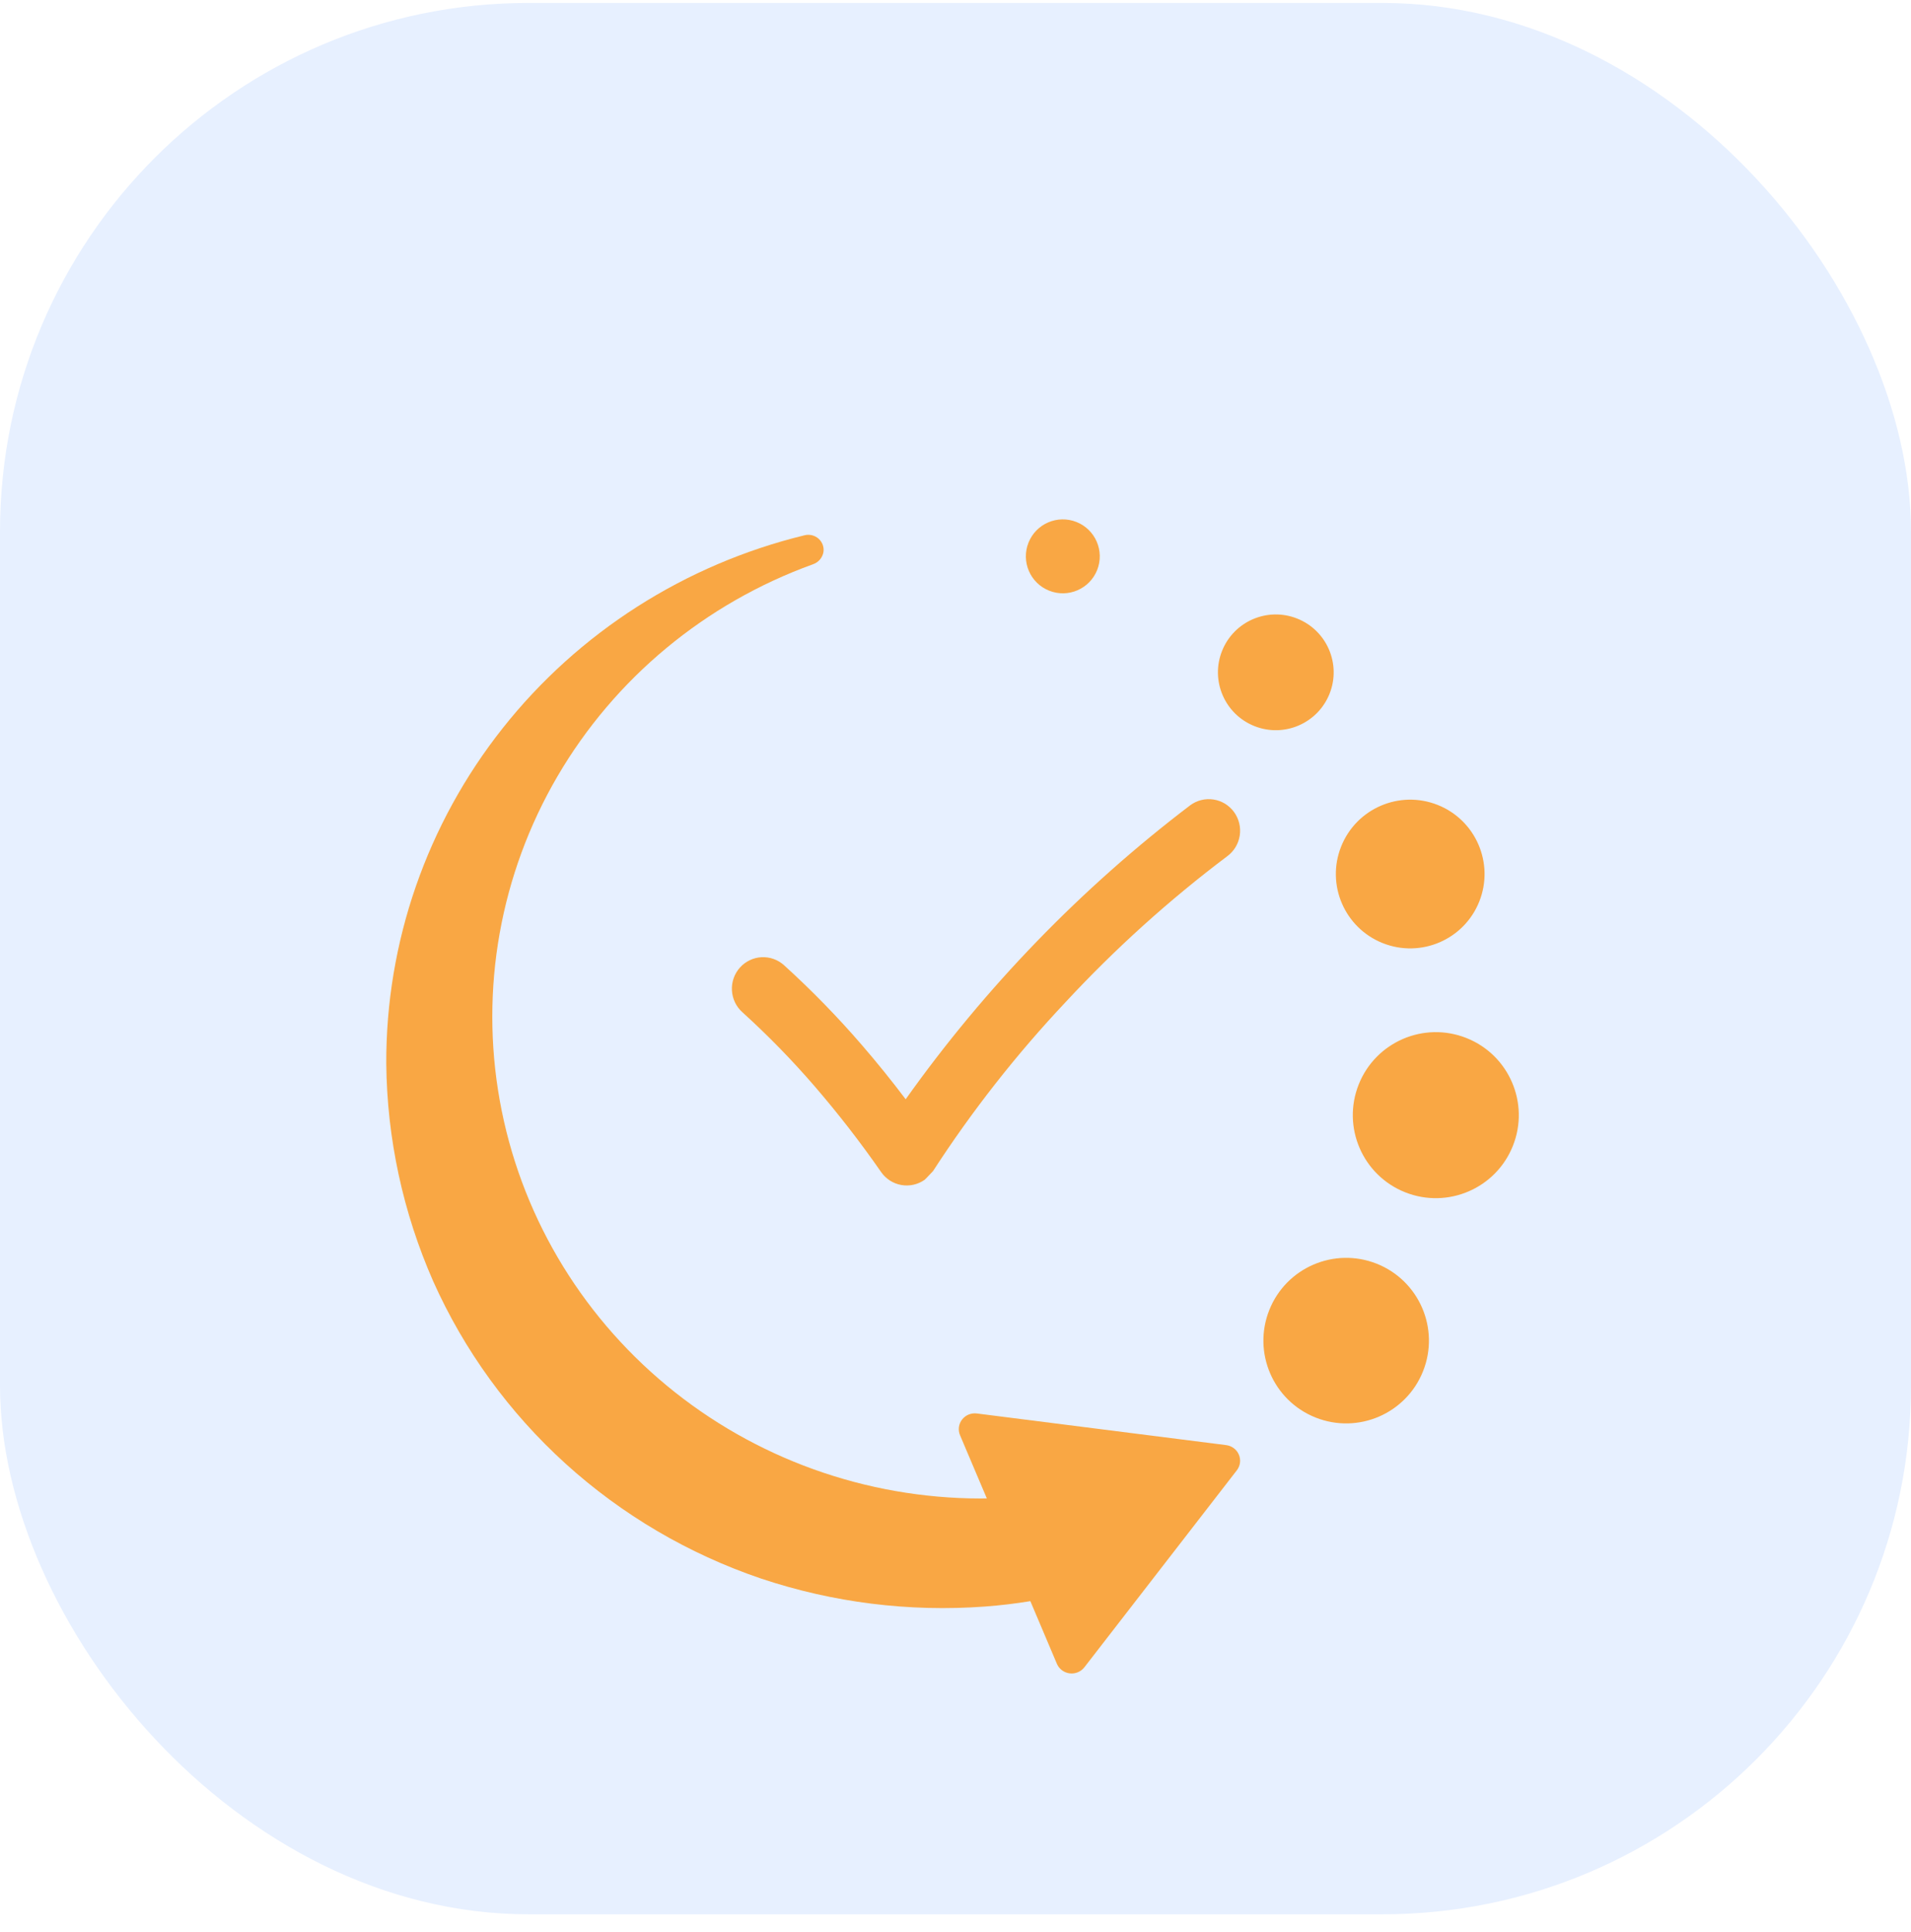 <svg width="94" height="95" viewBox="0 0 94 95" fill="none" xmlns="http://www.w3.org/2000/svg">
<rect y="0.145" width="94" height="94" rx="26" fill="#E7F0FF"/>
<g filter="url(#filter0_d_4323_22079)">
<g filter="url(#filter1_d_4323_22079)">
<path d="M58.548 32.601C53.182 36.68 48.462 41.556 44.549 47.061C43.854 46.142 43.14 45.257 42.404 44.406C41.207 43.017 39.926 41.703 38.569 40.472C38.418 40.335 38.243 40.23 38.052 40.162C37.861 40.094 37.658 40.064 37.456 40.075C37.254 40.086 37.056 40.137 36.873 40.226C36.69 40.314 36.527 40.438 36.392 40.59C36.257 40.742 36.153 40.919 36.086 41.112C36.019 41.305 35.991 41.509 36.003 41.712C36.014 41.916 36.066 42.115 36.154 42.299C36.243 42.483 36.366 42.647 36.518 42.782C37.782 43.928 38.975 45.152 40.09 46.445C41.246 47.786 42.331 49.187 43.342 50.642C43.575 50.978 43.932 51.207 44.334 51.278C44.735 51.349 45.148 51.257 45.482 51.022C45.523 50.993 45.894 50.593 45.895 50.593C47.813 47.633 49.994 44.855 52.409 42.291C54.846 39.663 57.51 37.259 60.37 35.107C60.699 34.864 60.92 34.498 60.982 34.091C61.044 33.685 60.944 33.27 60.702 32.937C60.461 32.605 60.098 32.383 59.694 32.32C59.291 32.257 58.878 32.358 58.548 32.601Z" fill="#F9A744"/>
</g>
<g filter="url(#filter2_d_4323_22079)">
<path d="M69.998 60.437C70.83 58.349 69.81 55.982 67.722 55.15C65.633 54.319 63.266 55.339 62.435 57.427C61.603 59.516 62.623 61.883 64.712 62.714C66.8 63.545 69.167 62.526 69.998 60.437Z" fill="#F9A744"/>
</g>
<g filter="url(#filter3_d_4323_22079)">
<path d="M74.418 49.352C75.252 47.258 74.229 44.884 72.135 44.051C70.04 43.217 67.667 44.24 66.833 46.334C66 48.429 67.022 50.802 69.117 51.636C71.211 52.469 73.585 51.447 74.418 49.352Z" fill="#F9A744"/>
</g>
<g filter="url(#filter4_d_4323_22079)">
<path d="M72.764 37.337C73.511 35.461 72.595 33.334 70.719 32.587C68.842 31.841 66.716 32.756 65.969 34.633C65.222 36.509 66.138 38.635 68.014 39.382C69.891 40.129 72.017 39.213 72.764 37.337Z" fill="#F9A744"/>
</g>
<g filter="url(#filter5_d_4323_22079)">
<path d="M65.4 27.117C65.981 25.657 65.268 24.002 63.807 23.421C62.347 22.84 60.692 23.552 60.111 25.013C59.53 26.473 60.242 28.128 61.703 28.709C63.163 29.291 64.818 28.578 65.4 27.117Z" fill="#F9A744"/>
</g>
<g filter="url(#filter6_d_4323_22079)">
<path d="M53.968 21.033C54.339 20.1 53.883 19.043 52.951 18.672C52.018 18.301 50.961 18.756 50.59 19.689C50.219 20.622 50.674 21.679 51.607 22.05C52.54 22.421 53.597 21.966 53.968 21.033Z" fill="#F9A744"/>
</g>
<g filter="url(#filter7_d_4323_22079)">
<path d="M60.314 64.07L48.049 62.514C47.912 62.497 47.773 62.515 47.645 62.568C47.518 62.62 47.407 62.705 47.323 62.813C47.239 62.921 47.186 63.049 47.168 63.184C47.151 63.319 47.169 63.456 47.222 63.582L48.541 66.692C48.436 66.693 48.332 66.697 48.228 66.696C42.582 66.687 37.119 64.722 32.796 61.143C28.473 57.565 25.565 52.602 24.583 47.124C23.6 41.646 24.605 36.002 27.421 31.18C30.238 26.359 34.686 22.667 39.987 20.752C40.121 20.707 40.24 20.626 40.332 20.518C40.423 20.411 40.483 20.281 40.506 20.143C40.523 20.023 40.509 19.901 40.467 19.788C40.424 19.674 40.355 19.573 40.263 19.492C40.172 19.411 40.062 19.354 39.943 19.324C39.824 19.295 39.7 19.294 39.581 19.323C33.691 20.756 28.462 24.096 24.73 28.808C20.998 33.52 18.98 39.33 19 45.307C19.036 48.991 19.821 52.631 21.308 56.012C22.828 59.412 25.044 62.466 27.819 64.982C30.593 67.498 33.866 69.421 37.431 70.632C40.974 71.817 44.723 72.285 48.453 72.009C49.202 71.953 49.945 71.865 50.682 71.744L51.987 74.825C52.041 74.951 52.126 75.06 52.236 75.143C52.346 75.225 52.476 75.278 52.613 75.295C52.75 75.313 52.889 75.294 53.016 75.242C53.144 75.189 53.255 75.105 53.339 74.997L60.839 65.309C60.922 65.201 60.976 65.073 60.994 64.938C61.011 64.803 60.992 64.666 60.939 64.54C60.886 64.415 60.8 64.305 60.691 64.223C60.581 64.14 60.451 64.088 60.314 64.07Z" fill="#F9A744"/>
</g>
</g>
<defs>
<filter id="filter0_d_4323_22079" x="9" y="11.543" width="75.707" height="76.759" filterUnits="userSpaceOnUse" color-interpolation-filters="sRGB">
<feFlood flood-opacity="0" result="BackgroundImageFix"/>
<feColorMatrix in="SourceAlpha" type="matrix" values="0 0 0 0 0 0 0 0 0 0 0 0 0 0 0 0 0 0 127 0" result="hardAlpha"/>
<feOffset dy="3"/>
<feGaussianBlur stdDeviation="5"/>
<feColorMatrix type="matrix" values="0 0 0 0 0.122 0 0 0 0 0.145 0 0 0 0 0.349 0 0 0 0.04 0"/>
<feBlend mode="normal" in2="BackgroundImageFix" result="effect1_dropShadow_4323_22079"/>
<feBlend mode="normal" in="SourceGraphic" in2="effect1_dropShadow_4323_22079" result="shape"/>
</filter>
<filter id="filter1_d_4323_22079" x="32" y="32.302" width="33" height="27" filterUnits="userSpaceOnUse" color-interpolation-filters="sRGB">
<feFlood flood-opacity="0" result="BackgroundImageFix"/>
<feColorMatrix in="SourceAlpha" type="matrix" values="0 0 0 0 0 0 0 0 0 0 0 0 0 0 0 0 0 0 127 0" result="hardAlpha"/>
<feOffset dy="4"/>
<feGaussianBlur stdDeviation="2"/>
<feComposite in2="hardAlpha" operator="out"/>
<feColorMatrix type="matrix" values="0 0 0 0 0 0 0 0 0 0 0 0 0 0 0 0 0 0 0.15 0"/>
<feBlend mode="normal" in2="BackgroundImageFix" result="effect1_dropShadow_4323_22079"/>
<feBlend mode="normal" in="SourceGraphic" in2="effect1_dropShadow_4323_22079" result="shape"/>
</filter>
<filter id="filter2_d_4323_22079" x="58.145" y="54.861" width="16.145" height="16.143" filterUnits="userSpaceOnUse" color-interpolation-filters="sRGB">
<feFlood flood-opacity="0" result="BackgroundImageFix"/>
<feColorMatrix in="SourceAlpha" type="matrix" values="0 0 0 0 0 0 0 0 0 0 0 0 0 0 0 0 0 0 127 0" result="hardAlpha"/>
<feOffset dy="4"/>
<feGaussianBlur stdDeviation="2"/>
<feComposite in2="hardAlpha" operator="out"/>
<feColorMatrix type="matrix" values="0 0 0 0 0 0 0 0 0 0 0 0 0 0 0 0 0 0 0.15 0"/>
<feBlend mode="normal" in2="BackgroundImageFix" result="effect1_dropShadow_4323_22079"/>
<feBlend mode="normal" in="SourceGraphic" in2="effect1_dropShadow_4323_22079" result="shape"/>
</filter>
<filter id="filter3_d_4323_22079" x="62.543" y="43.76" width="16.164" height="16.166" filterUnits="userSpaceOnUse" color-interpolation-filters="sRGB">
<feFlood flood-opacity="0" result="BackgroundImageFix"/>
<feColorMatrix in="SourceAlpha" type="matrix" values="0 0 0 0 0 0 0 0 0 0 0 0 0 0 0 0 0 0 127 0" result="hardAlpha"/>
<feOffset dy="4"/>
<feGaussianBlur stdDeviation="2"/>
<feComposite in2="hardAlpha" operator="out"/>
<feColorMatrix type="matrix" values="0 0 0 0 0 0 0 0 0 0 0 0 0 0 0 0 0 0 0.15 0"/>
<feBlend mode="normal" in2="BackgroundImageFix" result="effect1_dropShadow_4323_22079"/>
<feBlend mode="normal" in="SourceGraphic" in2="effect1_dropShadow_4323_22079" result="shape"/>
</filter>
<filter id="filter4_d_4323_22079" x="61.711" y="32.327" width="15.312" height="15.315" filterUnits="userSpaceOnUse" color-interpolation-filters="sRGB">
<feFlood flood-opacity="0" result="BackgroundImageFix"/>
<feColorMatrix in="SourceAlpha" type="matrix" values="0 0 0 0 0 0 0 0 0 0 0 0 0 0 0 0 0 0 127 0" result="hardAlpha"/>
<feOffset dy="4"/>
<feGaussianBlur stdDeviation="2"/>
<feComposite in2="hardAlpha" operator="out"/>
<feColorMatrix type="matrix" values="0 0 0 0 0 0 0 0 0 0 0 0 0 0 0 0 0 0 0.15 0"/>
<feBlend mode="normal" in2="BackgroundImageFix" result="effect1_dropShadow_4323_22079"/>
<feBlend mode="normal" in="SourceGraphic" in2="effect1_dropShadow_4323_22079" result="shape"/>
</filter>
<filter id="filter5_d_4323_22079" x="55.91" y="23.218" width="13.691" height="13.694" filterUnits="userSpaceOnUse" color-interpolation-filters="sRGB">
<feFlood flood-opacity="0" result="BackgroundImageFix"/>
<feColorMatrix in="SourceAlpha" type="matrix" values="0 0 0 0 0 0 0 0 0 0 0 0 0 0 0 0 0 0 127 0" result="hardAlpha"/>
<feOffset dy="4"/>
<feGaussianBlur stdDeviation="2"/>
<feComposite in2="hardAlpha" operator="out"/>
<feColorMatrix type="matrix" values="0 0 0 0 0 0 0 0 0 0 0 0 0 0 0 0 0 0 0.15 0"/>
<feBlend mode="normal" in2="BackgroundImageFix" result="effect1_dropShadow_4323_22079"/>
<feBlend mode="normal" in="SourceGraphic" in2="effect1_dropShadow_4323_22079" result="shape"/>
</filter>
<filter id="filter6_d_4323_22079" x="46.461" y="18.543" width="11.637" height="11.637" filterUnits="userSpaceOnUse" color-interpolation-filters="sRGB">
<feFlood flood-opacity="0" result="BackgroundImageFix"/>
<feColorMatrix in="SourceAlpha" type="matrix" values="0 0 0 0 0 0 0 0 0 0 0 0 0 0 0 0 0 0 127 0" result="hardAlpha"/>
<feOffset dy="4"/>
<feGaussianBlur stdDeviation="2"/>
<feComposite in2="hardAlpha" operator="out"/>
<feColorMatrix type="matrix" values="0 0 0 0 0 0 0 0 0 0 0 0 0 0 0 0 0 0 0.15 0"/>
<feBlend mode="normal" in2="BackgroundImageFix" result="effect1_dropShadow_4323_22079"/>
<feBlend mode="normal" in="SourceGraphic" in2="effect1_dropShadow_4323_22079" result="shape"/>
</filter>
<filter id="filter7_d_4323_22079" x="15" y="19.302" width="50" height="64" filterUnits="userSpaceOnUse" color-interpolation-filters="sRGB">
<feFlood flood-opacity="0" result="BackgroundImageFix"/>
<feColorMatrix in="SourceAlpha" type="matrix" values="0 0 0 0 0 0 0 0 0 0 0 0 0 0 0 0 0 0 127 0" result="hardAlpha"/>
<feOffset dy="4"/>
<feGaussianBlur stdDeviation="2"/>
<feComposite in2="hardAlpha" operator="out"/>
<feColorMatrix type="matrix" values="0 0 0 0 0 0 0 0 0 0 0 0 0 0 0 0 0 0 0.15 0"/>
<feBlend mode="normal" in2="BackgroundImageFix" result="effect1_dropShadow_4323_22079"/>
<feBlend mode="normal" in="SourceGraphic" in2="effect1_dropShadow_4323_22079" result="shape"/>
</filter>
</defs>
</svg>
